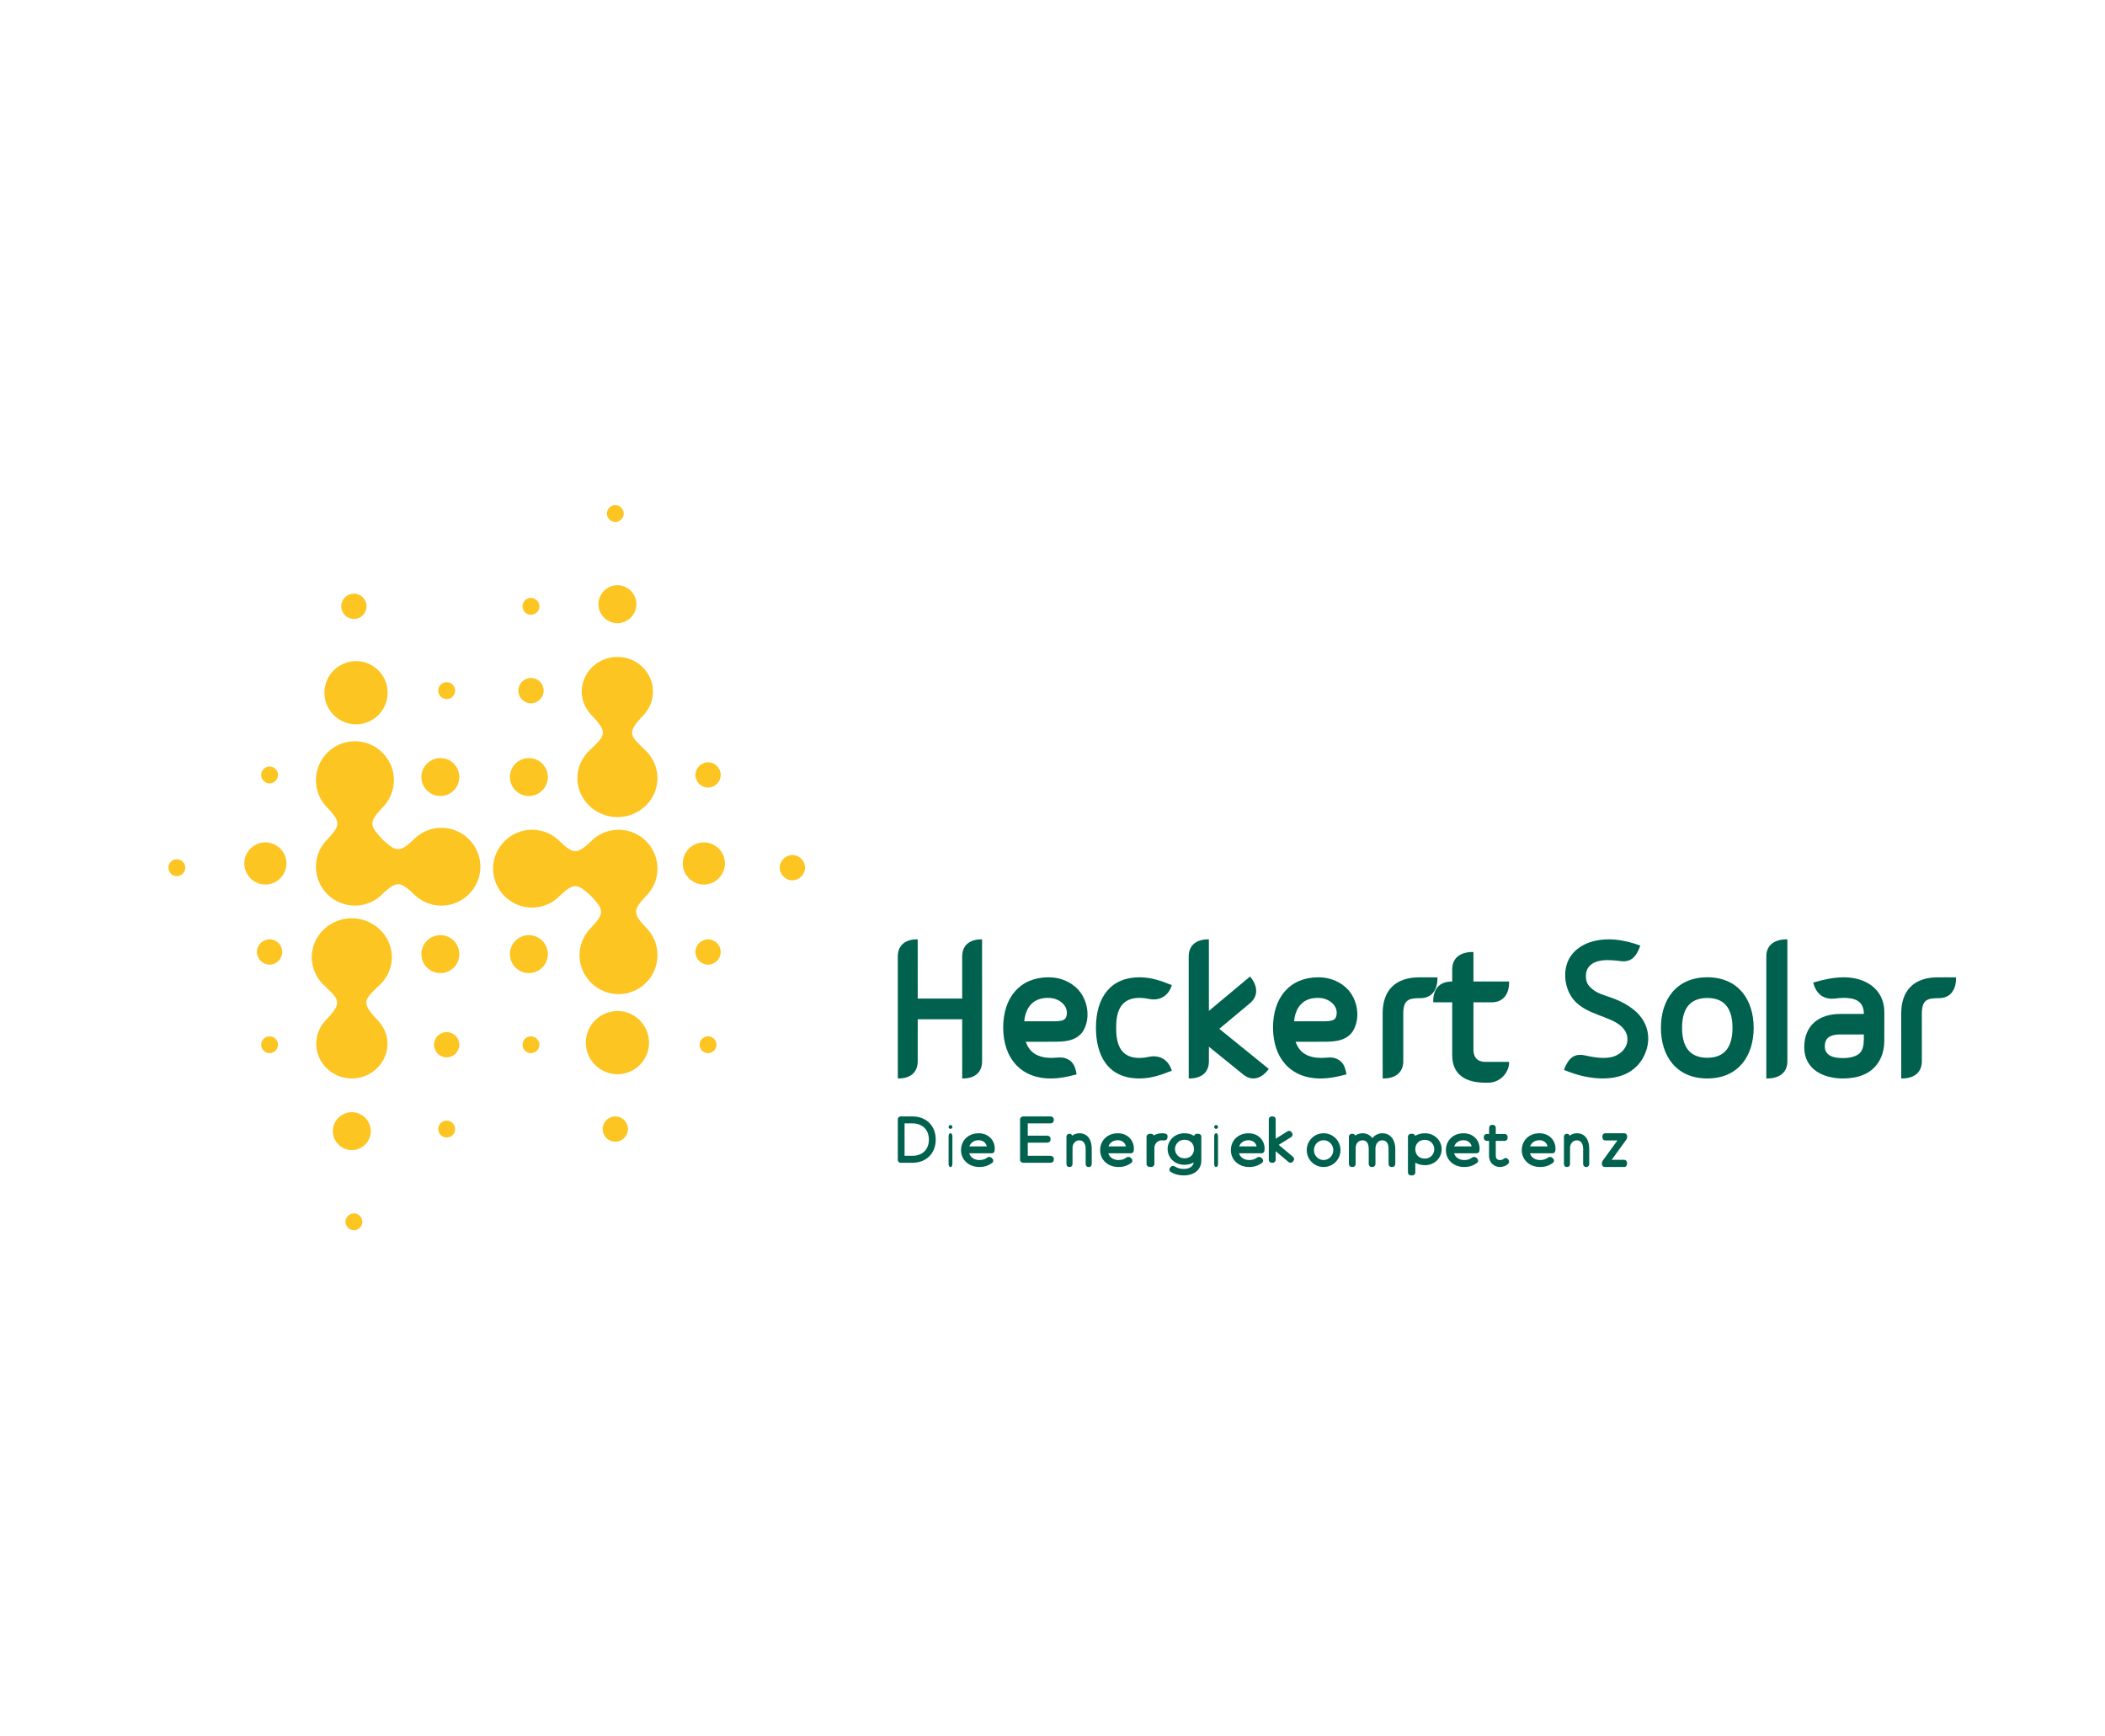 <svg height="268" viewBox="0 0 325 268" width="325" xmlns="http://www.w3.org/2000/svg"><g fill="none" fill-rule="evenodd"><path d="m0 0h325v268h-325z" fill="#fff"/><g transform="translate(26 78)"><g fill="#00624e"><path d="m216.349 97.365c.296-.227.669-.374 1.102-.374 1.245 0 1.918.944 1.918 2.407v2.338c0 .255-.178.463-.396.463h-.148c-.218 0-.396-.208-.396-.463v-2.355h.001c-.006-.71-.315-1.301-.971-1.301h-.016v-.001c-.527.006-.966.413-1.035 1.037l-.007 2.62c0 .255-.176.463-.395.463h-.148c-.218 0-.396-.208-.396-.463v-4.2c0-.256.178-.463.396-.463h.125c.165 0 .308.121.366.291"/><path d="m161.759 96.312c-.168 0-.297-.13-.297-.297s.13-.297.297-.297.297.13.297.297-.13.297-.297.297"/><path d="m161.798 102.198-.066-.001c-.146-.005-.267-.175-.267-.469l.005-4.267c0-.26.111-.47.248-.47h.089c.137 0 .248.21.248.47v4.267c0 .274-.115.47-.256.47"/><path d="m113.051 94.387h1.822c2.079 0 3.599 1.389 3.599 3.575 0 2.186-1.517 3.586-3.599 3.586h-1.81-.011c-.242 0-.438-.202-.438-.451v-6.258c0-.249.195-.451.438-.451zm.61 6.08h1.221c1.486 0 2.533-.925 2.533-2.496 0-1.57-1.044-2.504-2.533-2.504h-1.221z"/><path d="m120.75 96.312c-.168 0-.297-.13-.297-.297s.13-.297.297-.297c.168 0 .297.13.297.297s-.13.297-.297.297"/><path d="m120.788 102.198-.066-.001c-.147-.005-.267-.175-.267-.469l.005-4.267c0-.26.111-.47.248-.47h.089c.137 0 .248.21.248.47v4.267c0 .274-.115.47-.256.47"/><path d="m127.585 99.379c0 .319-.037.707-.51.707h-3.438c.208.656.824 1.04 1.571 1.04.486 0 .838-.106 1.218-.384.209-.153.516-.128.691.059l.133.14c.171.197.134.484-.083.639-.493.352-1.08.619-1.959.619-1.651 0-2.831-1.11-2.831-2.604 0-1.453 1.082-2.603 2.722-2.603 1.506 0 2.486 1.061 2.486 2.388m-2.486-1.315c-.69 0-1.223.361-1.439.949h2.694c-.135-.572-.596-.949-1.256-.949"/><path d="m136.698 94.838v.178c0 .25-.223.451-.498.451h-3.519v1.893h3.018c.274 0 .498.202.498.451v.178c0 .25-.223.451-.498.451h-3.018v2.027h3.519c.274 0 .498.201.498.451v.178c0 .249-.223.451-.498.451h-4.212c-.274 0-.498-.202-.498-.451v-6.258c0-.249.223-.451.498-.451h4.212c.274 0 .498.202.498.451"/><path d="m158.359 97.384c.054-.182.242-.318.463-.318l.283.01c.215.041.376.212.376.416v3.699c0 1.414-1.12 2.309-2.683 2.309-.768 0-1.397-.148-2.031-.531-.211-.114-.277-.376-.194-.54l.151-.215c.152-.191.452-.236.667-.1.452.284.848.381 1.407.381.764 0 1.368-.307 1.514-1.002-.388.226-.873.367-1.448.367-1.516 0-2.59-1.127-2.59-2.435 0-1.309 1.073-2.435 2.59-2.435.576 0 1.014.122 1.495.394m-1.495 3.474c.943 0 1.479-.633 1.479-1.432 0-.799-.536-1.432-1.479-1.432-.873 0-1.451.698-1.451 1.432 0 .735.578 1.432 1.451 1.432"/><path d="m171.427 98.783c.736.616 1.472 1.229 2.208 1.845.193.162.226.439.061.634l-.109.128c-.159.186-.441.209-.629.051-.667-.561-1.332-1.12-2-1.68v1.327c0 .252-.19.457-.447.457h-.168c-.246 0-.447-.2-.447-.445v-6.259c0-.251.191-.456.447-.456h.168c.247 0 .447.199.447.445v3.005l1.822-1.146c.215-.134.489-.082.625.134l.089.14c.131.209.069.484-.14.614-.641.401-1.284.802-1.928 1.203"/><path d="m178.358 102.198c-1.468 0-2.604-1.179-2.604-2.599 0-1.423 1.13-2.609 2.604-2.609 1.474 0 2.604 1.186 2.604 2.609 0 1.42-1.135 2.599-2.604 2.599m0-1.074c.849 0 1.496-.713 1.496-1.525 0-.814-.642-1.534-1.496-1.534-.854 0-1.495.721-1.495 1.534 0 .811.646 1.525 1.495 1.525"/><path d="m187.418 96.991c1.319 0 2.007 1.081 2.007 2.389v2.356c0 .255-.196.463-.437.463h-.165c-.241 0-.437-.208-.437-.463v-2.348c0-.691-.239-1.308-.977-1.308-.648 0-1.045.599-1.045 1.245v2.411c0 .255-.196.463-.437.463h-.165c-.241 0-.437-.208-.437-.463v-2.377c-.006-.662-.241-1.279-.959-1.279-.642 0-1.05.489-1.057 1.18l-.006 2.475c0 .255-.196.463-.437.463h-.165c-.241 0-.437-.208-.437-.463v-4.201c0-.255.196-.461.437-.461h.139c.172 0 .329.111.398.277.31-.219.691-.359 1.119-.359.61 0 1.157.244 1.53.747.375-.47.944-.747 1.531-.747"/><path d="m193.995 96.991c1.518 0 2.59 1.139 2.59 2.464 0 1.325-1.072 2.463-2.59 2.463-.59 0-1.086-.148-1.479-.388v1.54c0 .238-.215.431-.479.431h-.18c-.264 0-.479-.193-.479-.431v-5.572c0-.238.215-.43.479-.43h.18c.223 0 .409.137.463.321.437-.274.967-.398 1.495-.398m0 3.912c.875 0 1.451-.706 1.451-1.448 0-.743-.576-1.449-1.451-1.449-.94 0-1.479.641-1.479 1.449 0 .807.539 1.448 1.479 1.448"/><path d="m205.585 102.198c-.956 0-1.686-.717-1.686-1.713v-2.318h-.366c-.242 0-.439-.202-.439-.453v-.16c0-.25.197-.453.439-.453h.374l.009-.959c0-.25.197-.453.439-.453h.147c.243 0 .439.203.439.453v.959h1.388c.243 0 .439.203.439.453v.16c0 .251-.196.453-.439.453h-1.388v2.282c0 .439.229.682.661.682.327 0 .534-.169.595-.218.192-.157.47-.134.625.073l.086.116c.138.184.117.452-.053.61-.348.326-.801.485-1.271.485"/><path d="m221.818 96.991h2.993c.229 0 .416.211.416.47v.167l-.096.297-2.303 3.166h1.959c.23 0 .416.211.416.47v.167c0 .26-.185.47-.416.47h-3.049c-.23 0-.416-.21-.416-.47v-.167l.096-.297 2.302-3.166h-1.901c-.229 0-.416-.211-.416-.47v-.167c0-.259.187-.47.416-.47"/><path d="m139.538 97.365c.297-.227.669-.374 1.102-.374 1.245 0 1.918.944 1.918 2.407v2.338c0 .255-.176.463-.396.463h-.148c-.218 0-.396-.208-.396-.463v-2.355h.001c-.006-.71-.315-1.301-.971-1.301h-.017v-.001c-.526.006-.964.413-1.034 1.037l-.007 2.62c0 .255-.175.463-.395.463h-.148c-.218 0-.396-.208-.396-.463v-4.2c0-.256.178-.463.396-.463h.125c.165 0 .308.121.366.291"/><path d="m152.141 97.318c.345-.2.779-.328 1.297-.328.149 0 .353.01.495.052.177.053.309.192.34.358l-.055.426c-.091.196-.325.298-.567.27-.434-.05-.779.033-1.037.276-.227.211-.368.522-.381.815v2.548c0 .255-.23.463-.512.463h-.192c-.282 0-.512-.208-.512-.463v-4.2c0-.255.23-.463.512-.463h.161c.195 0 .364.1.45.245"/><path d="m149.066 99.379c0 .319-.037.707-.51.707h-3.438c.208.656.824 1.04 1.57 1.04.487 0 .839-.106 1.219-.384.209-.153.516-.128.691.059l.134.14c.169.197.133.484-.084.639-.493.352-1.08.619-1.96.619-1.65 0-2.83-1.11-2.83-2.604 0-1.453 1.082-2.603 2.722-2.603 1.506 0 2.486 1.061 2.486 2.388m-2.486-1.315c-.69 0-1.223.361-1.44.949h2.696c-.135-.572-.596-.949-1.256-.949"/><path d="m169.245 99.379c0 .319-.037.707-.51.707h-3.438c.208.656.824 1.04 1.571 1.04.486 0 .838-.106 1.218-.384.209-.153.516-.128.691.059l.133.14c.171.197.133.484-.084.639-.491.352-1.08.619-1.957.619-1.651 0-2.831-1.11-2.831-2.604 0-1.453 1.082-2.603 2.722-2.603 1.506 0 2.486 1.061 2.486 2.388m-2.486-1.315c-.69 0-1.223.361-1.439.949h2.694c-.135-.572-.596-.949-1.256-.949"/><path d="m202.443 99.379c0 .319-.037.707-.51.707h-3.437c.208.656.823 1.04 1.569 1.04.487 0 .839-.106 1.219-.384.209-.153.516-.128.691.059l.133.14c.171.197.133.484-.084.639-.491.352-1.078.619-1.958.619-1.65 0-2.83-1.11-2.83-2.604 0-1.453 1.084-2.603 2.723-2.603 1.505 0 2.485 1.061 2.485 2.388m-2.485-1.315c-.69 0-1.223.361-1.439.949h2.695c-.135-.572-.596-.949-1.256-.949"/><path d="m214.16 99.379c0 .319-.037.707-.51.707h-3.437c.208.656.823 1.04 1.569 1.04.487 0 .839-.106 1.219-.384.209-.153.516-.128.691.059l.133.14c.171.197.133.484-.084.639-.491.352-1.08.619-1.958.619-1.65 0-2.83-1.11-2.83-2.604 0-1.453 1.084-2.603 2.723-2.603 1.505 0 2.485 1.061 2.485 2.388m-2.485-1.315c-.69 0-1.223.361-1.439.949h2.695c-.135-.572-.596-.949-1.256-.949"/><path d="m154.925 74.116c-.546 1.746-1.929 2.49-3.661 2.11-.569-.123-1.236-.179-1.876-.115-2.543.259-3.06 2.352-3.06 4.604 0 2.227.504 4.366 3.066 4.618.633.062 1.292.004 1.854-.122 1.742-.397 3.128.361 3.677 2.117-1.667.661-3.192 1.199-5.007 1.199-4.96 0-6.71-3.668-6.71-7.813 0-4.793 2.338-7.81 6.71-7.81 1.82 0 3.339.54 5.007 1.21"/><path d="m201.491 69.002v4.551l5.507.001c.046 1.733-.74 3.22-2.728 3.219h-2.779c.001 2.464-.007 4.93.001 7.393.016.561.2 1.794 1.801 1.794h3.705c.044 1.64-1.395 3.219-3.182 3.219h-.523c-3.032 0-5.081-1.269-5.081-4.231 0-2.629-.011-5.548 0-8.176h-2.927c-.053-1.965.84-3.219 2.927-3.219v-1.874c-.001-1.952 1.513-2.724 3.278-2.677"/><path d="m244.755 80.71c0 4.365-2.389 7.818-7.156 7.818-4.763 0-7.165-3.45-7.165-7.818 0-4.338 2.376-7.805 7.166-7.805 4.754 0 7.155 3.433 7.155 7.805m-7.155 4.622c2.965 0 3.887-2.043 3.887-4.622 0-2.611-.959-4.61-3.887-4.61-2.936 0-3.898 1.986-3.898 4.61 0 2.591.924 4.622 3.898 4.622"/><path d="m258.679 72.906c3.362 0 6.255 1.824 6.255 5.417l-.007 4.106c0 1.305-.181 2.445-.88 3.559-1.208 1.919-3.303 2.541-5.524 2.541-3.06-.005-5.957-1.424-5.957-4.826 0-3.458 2.369-5.139 5.565-5.139h3.637c0-1.54-.808-2.317-2.475-2.455-.626-.049-1.237-.013-1.856.066-1.921.252-3.052-.731-3.487-2.454 1.533-.45 3.121-.815 4.728-.815m3.09 8.829h-3.637c-1.041 0-2.151.216-2.35 1.366-.305 1.814 1.109 2.28 2.735 2.28.893 0 2.241-.164 2.812-.997.497-.727.439-1.816.439-2.649"/><path d="m128.887 80.66c0-4.582 2.548-7.755 7.017-7.755 1.737 0 3.392.655 4.532 1.878 1.484 1.589 1.937 4.241.929 6.18-.328.63-.798 1.057-1.359 1.344-1.036.549-2.339.549-3.577.549l-4.052.01c.408 1.196 1.174 1.962 2.409 2.3.599.165 1.316.204 1.939.172.694-.042 1.227-.123 1.788.073 1.225.429 1.504 1.326 1.712 2.485-1.309.35-2.525.615-3.875.632-4.788.06-7.463-3.195-7.463-7.867m3.248-.961h4.294c.332 0 .668-.004.963-.03.559-.049 1.1-.152 1.258-.755.416-1.563-1.061-2.728-2.529-2.82-2.463-.15-3.754 1.294-3.986 3.605"/><path d="m122.556 79.384-6.864.002c-.002 2.164-.006 4.33-.003 6.493.001 1.929-1.418 2.692-3.072 2.647-.007-6.277-.002-12.553-.003-18.83-.001-1.93 1.418-2.693 3.072-2.647l.007 9.138h6.864l-.001-6.49c-.001-1.93 1.418-2.693 3.072-2.647.01 0 .001 15.413.003 18.83.001 1.929-1.418 2.692-3.072 2.647-.01 0-.003-8.376-.002-9.143"/><path d="m190.657 78.499.002 7.357c.001 1.945-1.469 2.715-3.184 2.67l-.004-10.027c0-3.632 2.021-5.495 5.391-5.583.923-.024 1.854-.001 2.782.004h.097l.047.001h.144c.046 1.727-.718 3.21-2.649 3.209-1.757-.011-2.626.247-2.626 2.369"/><path d="m219.046 71.7c-.165.34-.446 1.679.293 2.533 1.54 1.777 3.457 1.278 6.431 3.326 2.88 1.984 3.435 5.172 1.808 7.948-2.492 4.143-8.381 3.317-12.116 1.693.6-1.54 1.39-2.641 3.234-2.235 1.306.289 3.171.642 4.563.129 2.22-.818 2.98-3.57.337-5.147-2.24-1.337-5.788-1.622-7.266-4.532-.948-1.867-.956-4.33.338-5.997.655-.844 1.604-1.506 2.758-1.905 2.556-.879 5.419-.404 7.827.5-.536 1.503-1.259 2.642-3.085 2.388-1.532-.188-4.238-.509-5.122 1.299"/><path d="m170.547 80.66c0-4.582 2.548-7.755 7.017-7.755 1.738 0 3.392.655 4.532 1.878 1.484 1.589 1.937 4.241.929 6.18-.328.63-.798 1.057-1.359 1.344-1.036.549-2.338.549-3.577.549l-4.052.01c.408 1.196 1.174 1.962 2.409 2.3.599.165 1.316.204 1.939.172.694-.042 1.227-.123 1.788.073 1.225.429 1.504 1.326 1.712 2.485-1.309.35-2.525.615-3.875.632-4.786.06-7.463-3.195-7.463-7.867m3.248-.961h4.294c.333 0 .668-.004.963-.03.559-.049 1.1-.152 1.258-.755.416-1.563-1.061-2.728-2.527-2.82-2.464-.15-3.755 1.294-3.987 3.605"/><path d="m157.532 88.526c1.678.046 3.117-.717 3.116-2.647 0-.751.001-1.499.001-2.25l5.282 4.278c1.479 1.2 2.958.523 3.966-.848l-7.645-6.196 4.715-3.936c1.464-1.221 1.132-2.841.035-4.139l-6.354 5.301-.004-11.04c-1.677-.045-3.116.719-3.116 2.647 0 6.274.002 12.553.004 18.83"/><path d="m249.962 67.049c-1.753-.046-3.256.717-3.255 2.647 0 6.277 0 12.552.001 18.83 1.751.045 3.255-.719 3.253-2.647z"/><path d="m270.723 78.499.002 7.357c.001 1.945-1.469 2.715-3.184 2.67l-.004-10.027c0-3.632 2.021-5.495 5.391-5.583.923-.024 1.854-.001 2.782.004h.095l.048.001h.144c.046 1.727-.718 3.21-2.649 3.209-1.757-.011-2.626.247-2.626 2.369"/></g><path d="m63.142 42.162c0 3.299 2.808 6.008 6.184 6.008 3.415 0 6.184-2.709 6.184-6.008 0-1.835-.847-3.472-2.162-4.581-1.998-1.97-2.681-2.425.063-5.207v-.013c.873-.948 1.404-2.191 1.404-3.571 0-2.943-2.453-5.356-5.489-5.356-3.022 0-5.513 2.413-5.513 5.356 0 1.38.568 2.623 1.454 3.571v.013c2.732 2.782 2.062 3.237.063 5.207-1.328 1.109-2.188 2.746-2.188 4.581" fill="#fcc522"/><path d="m29.943 110.667c0 .72-.597 1.296-1.29 1.296-.716 0-1.313-.576-1.313-1.296s.597-1.308 1.313-1.308c.693 0 1.29.589 1.29 1.308" fill="#fcc522"/><path d="m28.33 93.736c-1.62 0-2.943 1.32-2.943 2.923 0 1.615 1.323 2.935 2.943 2.935 1.593 0 2.916-1.32 2.916-2.935 0-1.595-1.315-2.923-2.916-2.923" fill="#fcc522"/><path d="m42.969 95.038c-.732 0-1.308.588-1.308 1.296 0 .719.576 1.308 1.308 1.308s1.296-.588 1.296-1.308c0-.72-.575-1.296-1.296-1.296" fill="#fcc522"/><path d="m15.61 82.019c-.693 0-1.289.585-1.289 1.302 0 .716.596 1.302 1.289 1.302.716 0 1.314-.586 1.314-1.302 0-.718-.599-1.302-1.314-1.302" fill="#fcc522"/><path d="m42.962 81.368c-1.066 0-1.953.875-1.953 1.953 0 1.078.887 1.952 1.953 1.952 1.066 0 1.953-.875 1.953-1.952 0-1.073-.881-1.953-1.953-1.953" fill="#fcc522"/><path d="m15.623 67.047c-1.066 0-1.953.874-1.953 1.94 0 1.079.887 1.965 1.953 1.965 1.09 0 1.953-.887 1.953-1.965 0-1.08-.877-1.94-1.953-1.94" fill="#fcc522"/><path d="m34.5 69.801c0-3.299-2.808-6.009-6.184-6.009-3.415 0-6.184 2.71-6.184 6.009 0 1.834.847 3.472 2.162 4.581 1.998 1.97 2.681 2.425-.063 5.207v.013c-.873.948-1.404 2.191-1.404 3.571 0 2.942 2.453 5.355 5.489 5.355 3.022 0 5.513-2.413 5.513-5.355 0-1.38-.568-2.623-1.454-3.571v-.013c-2.732-2.782-2.062-3.237-.063-5.207 1.328-1.109 2.188-2.747 2.188-4.581" fill="#fcc522"/><path d="m41.999 66.396c-1.62 0-2.943 1.323-2.943 2.929 0 1.633 1.323 2.93 2.943 2.93 1.62 0 2.916-1.297 2.916-2.93 0-1.611-1.301-2.929-2.916-2.929" fill="#fcc522"/><path d="m1.296 54.679c-.72 0-1.296.576-1.296 1.296 0 .721.576 1.308 1.296 1.308.732 0 1.308-.587 1.308-1.308 0-.728-.584-1.296-1.308-1.296" fill="#fcc522"/><path d="m14.96 52.075c-1.773 0-3.243 1.463-3.243 3.248s1.47 3.261 3.243 3.261c1.797 0 3.267-1.476 3.267-3.261s-1.47-3.248-3.267-3.248" fill="#fcc522"/><path d="m15.61 42.962c.716 0 1.314-.586 1.314-1.303 0-.716-.598-1.301-1.314-1.301-.693 0-1.289.585-1.289 1.301 0 .704.582 1.303 1.289 1.303" fill="#fcc522"/><path d="m41.999 44.915c-1.62 0-2.943-1.323-2.943-2.93 0-1.619 1.323-2.929 2.943-2.929 1.62 0 2.916 1.31 2.916 2.929 0 1.611-1.301 2.93-2.916 2.93" fill="#fcc522"/><path d="m28.979 33.849c2.673 0 4.87-2.186 4.87-4.888 0-2.689-2.197-4.876-4.87-4.876-2.685 0-4.894 2.187-4.894 4.876 0 2.697 2.205 4.888 4.894 4.888" fill="#fcc522"/><path d="m42.969 29.943c.732 0 1.296-.587 1.296-1.308 0-.72-.563-1.296-1.296-1.296s-1.308.576-1.308 1.296c0 .727.582 1.308 1.308 1.308" fill="#fcc522"/><path d="m28.654 17.575c1.073 0 1.941-.874 1.941-1.953 0-1.077-.868-1.953-1.941-1.953-1.097 0-1.965.875-1.965 1.953 0 1.084.874 1.953 1.965 1.953" fill="#fcc522"/><path d="m48.17 55.831c-.025-3.311-2.708-6.009-6.018-6.009-1.525 0-2.916.567-3.975 1.515-.094.084-.229.188-.295.295-2.117 1.958-2.646 1.995-4.714.099l-.27-.283c-1.908-2.044-1.859-2.586.085-4.678 1.121-1.084 1.834-2.611 1.834-4.297 0-3.323-2.732-6.02-6.018-6.02-3.323 0-6.018 2.697-6.018 6.02 0 1.686.688 3.214 1.809 4.297 1.969 2.092 1.98 2.635.111 4.678-1.181 1.107-1.92 2.659-1.92 4.382 0 3.32 2.703 6.009 6.018 6.009 1.71 0 3.273-.726 4.368-1.908 2.068-1.896 2.597-1.86 4.676.086 1.095 1.132 2.622 1.822 4.307 1.822 3.309 0 6.018-2.695 6.018-6.009" fill="#fcc522"/><path d="m68.999 2.604c.698 0 1.302-.587 1.302-1.296 0-.719-.604-1.308-1.302-1.308-.71 0-1.301.588-1.301 1.308 0 .709.592 1.296 1.301 1.296" fill="#fcc522"/><path d="m69.332 18.226c1.589 0 2.923-1.323 2.923-2.93 0-1.619-1.334-2.929-2.923-2.929-1.616 0-2.936 1.31-2.936 2.929 0 1.616 1.329 2.93 2.936 2.93" fill="#fcc522"/><path d="m55.963 16.925c.713 0 1.32-.576 1.32-1.296 0-.719-.607-1.308-1.32-1.308s-1.284.588-1.284 1.308c0 .72.572 1.296 1.284 1.296" fill="#fcc522"/><path d="m55.981 30.594c1.077 0 1.953-.877 1.953-1.959 0-1.069-.875-1.946-1.953-1.946-1.079 0-1.953.877-1.953 1.946 0 1.082.874 1.959 1.953 1.959" fill="#fcc522"/><path d="m83.321 43.613c1.066 0 1.953-.886 1.953-1.953 0-1.078-.887-1.952-1.953-1.952-1.053 0-1.953.875-1.953 1.952 0 1.067.9 1.953 1.953 1.953" fill="#fcc522"/><path d="m55.649 44.915c1.616 0 2.936-1.323 2.936-2.93 0-1.619-1.32-2.929-2.936-2.929-1.602 0-2.923 1.31-2.923 2.929 0 1.607 1.321 2.93 2.923 2.93" fill="#fcc522"/><path d="m96.34 54.028c-1.042 0-1.953.877-1.953 1.946 0 1.082.911 1.959 1.953 1.959 1.066 0 1.953-.877 1.953-1.959 0-1.071-.888-1.946-1.953-1.946" fill="#fcc522"/><path d="m82.67 52.075c-1.789 0-3.255 1.463-3.255 3.248s1.466 3.261 3.255 3.261c1.802 0 3.255-1.476 3.255-3.261 0-1.791-1.459-3.248-3.255-3.248" fill="#fcc522"/><path d="m83.321 67.047c-1.053 0-1.953.874-1.953 1.94 0 1.079.9 1.965 1.953 1.965 1.066 0 1.953-.887 1.953-1.965 0-1.067-.888-1.94-1.953-1.94" fill="#fcc522"/><path d="m55.649 66.396c1.616 0 2.936 1.323 2.936 2.929 0 1.633-1.32 2.93-2.936 2.93-1.602 0-2.923-1.297-2.923-2.93 0-1.606 1.321-2.929 2.923-2.929" fill="#fcc522"/><path d="m83.308 82.019c-.716 0-1.289.585-1.289 1.302 0 .716.573 1.302 1.289 1.302.716 0 1.314-.586 1.314-1.302 0-.718-.599-1.302-1.314-1.302" fill="#fcc522"/><path d="m69.338 78.113c-2.685 0-4.894 2.197-4.894 4.882s2.209 4.882 4.894 4.882c2.673 0 4.87-2.197 4.87-4.882 0-2.677-2.189-4.882-4.87-4.882" fill="#fcc522"/><path d="m55.963 82.019c-.713 0-1.284.585-1.284 1.302 0 .716.572 1.302 1.284 1.302s1.32-.586 1.32-1.302c0-.721-.61-1.302-1.32-1.302" fill="#fcc522"/><path d="m69 94.387c-1.09 0-1.953.883-1.953 1.947 0 1.074.863 1.959 1.953 1.959 1.079 0 1.953-.884 1.953-1.959 0-1.07-.88-1.947-1.953-1.947" fill="#fcc522"/><path d="m50.123 56.131c.025 3.311 2.708 6.009 6.018 6.009 1.525 0 2.916-.567 3.975-1.515.094-.084.229-.189.295-.295 2.117-1.958 2.646-1.995 4.714-.099l.27.283c1.908 2.044 1.859 2.586-.085 4.678-1.121 1.084-1.834 2.611-1.834 4.297 0 3.323 2.732 6.02 6.018 6.02 3.323 0 6.018-2.697 6.018-6.02 0-1.686-.69-3.214-1.809-4.297-1.969-2.092-1.98-2.635-.111-4.678 1.181-1.107 1.92-2.659 1.92-4.382 0-3.32-2.703-6.009-6.018-6.009-1.71 0-3.273.726-4.368 1.908-2.068 1.896-2.597 1.86-4.676-.086-1.095-1.132-2.622-1.822-4.307-1.822-3.309 0-6.018 2.695-6.018 6.009" fill="#fcc522"/></g></g></svg>